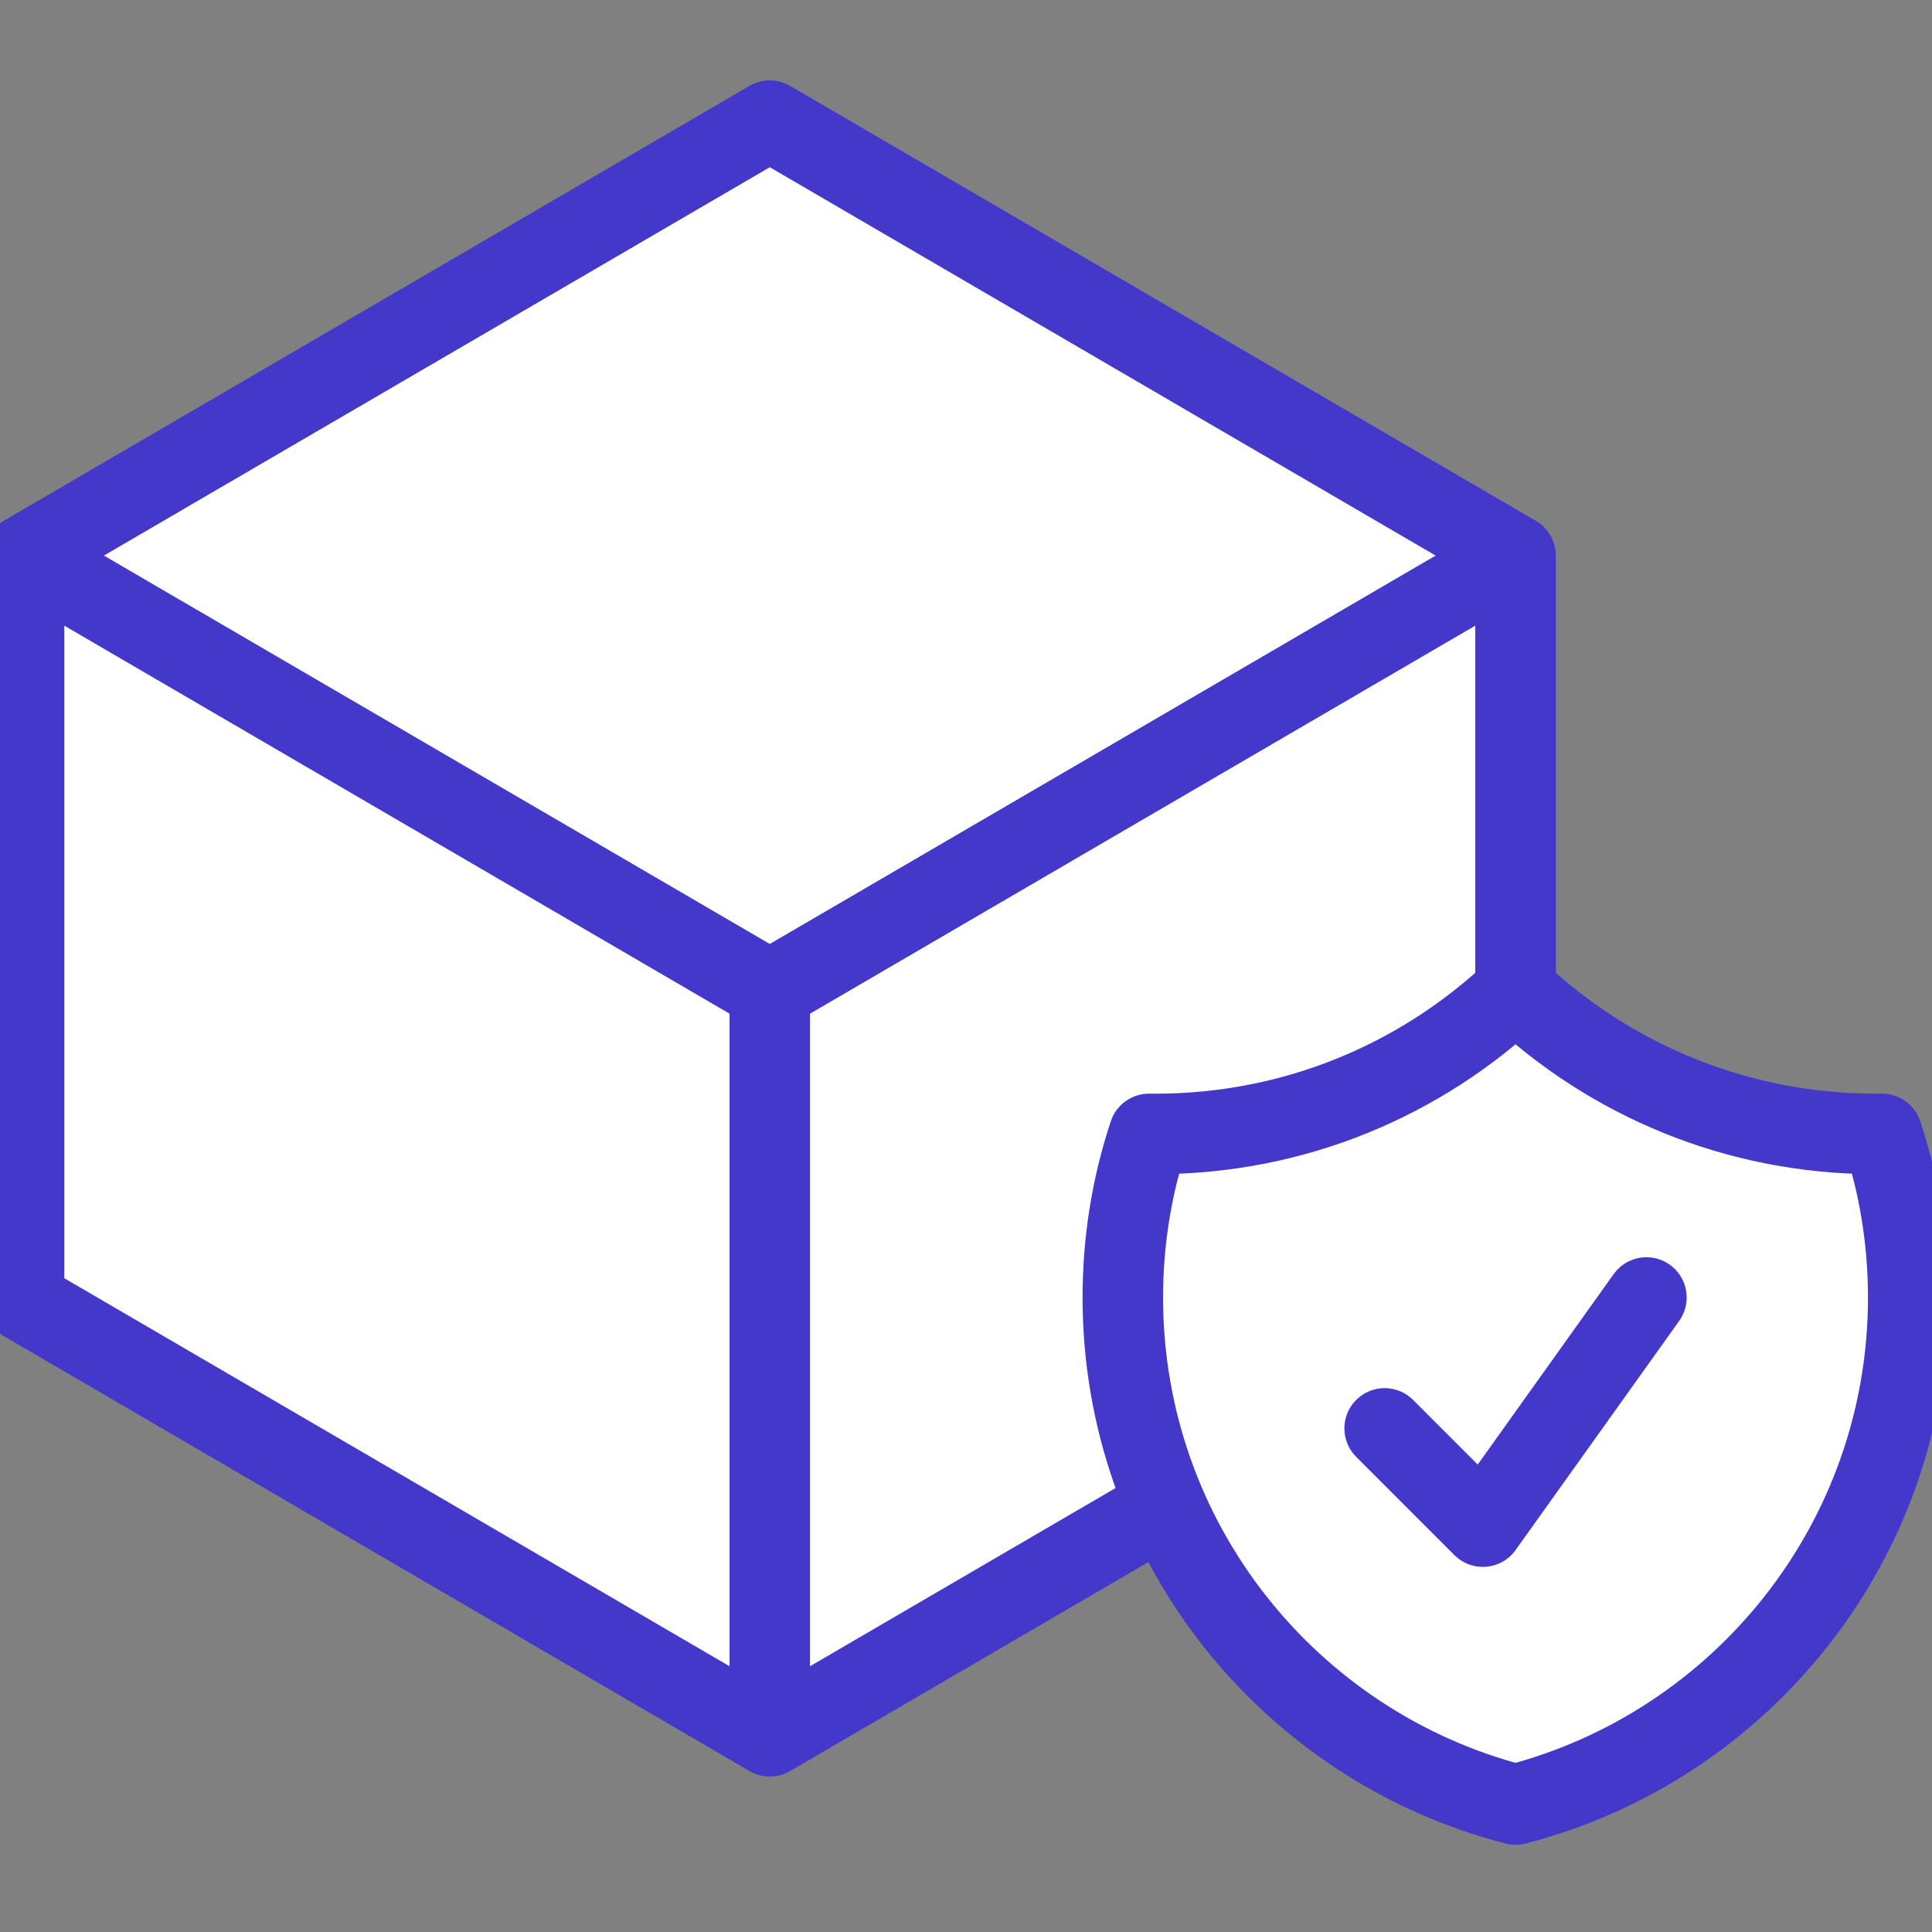 <svg width="48" height="48" viewBox="0 0 48 48" fill="none" xmlns="http://www.w3.org/2000/svg">
<rect x="0" y="0" width="48" height="48" fill="#808080" stroke="none"/>
<g clip-path="url(#clip0_1116_14276)">
<path d="M0.597 32.063L1.217 14.167L18.534 2.651L37.032 14.167V34.11L18.814 42.959L0.597 32.063Z" fill="white"/>
<path d="M37.653 13.803L19.125 2.997L0.597 13.803M37.653 13.803L19.125 24.61M37.653 13.803V32.331L19.125 43.138M0.597 13.803L19.125 24.61M0.597 13.803V32.331L19.125 43.138M19.125 24.61V43.138" stroke="#4338CA" stroke-width="2" stroke-linecap="round" stroke-linejoin="round"/>
<path d="M34.401 35.488L36.841 37.929L40.905 32.236M37.653 24.61C35.32 26.818 32.181 28.172 28.708 28.172C28.654 28.172 28.601 28.172 28.547 28.172C28.123 29.449 27.896 30.816 27.896 32.236C27.896 38.298 32.038 43.389 37.653 44.833C43.268 43.389 47.409 38.293 47.409 32.236C47.409 30.816 47.182 29.449 46.759 28.172C46.705 28.172 46.651 28.172 46.598 28.172C43.131 28.172 39.986 26.818 37.653 24.61Z" fill="white"/>
<path d="M34.401 35.488L36.841 37.929L40.905 32.236M37.653 24.61C35.32 26.818 32.181 28.172 28.708 28.172C28.654 28.172 28.601 28.172 28.547 28.172C28.123 29.449 27.896 30.816 27.896 32.236C27.896 38.298 32.038 43.389 37.653 44.833C43.268 43.389 47.409 38.293 47.409 32.236C47.409 30.816 47.182 29.449 46.759 28.172C46.705 28.172 46.651 28.172 46.598 28.172C43.131 28.172 39.986 26.818 37.653 24.61V24.61Z" stroke="#4338CA" stroke-width="2" stroke-linecap="round" stroke-linejoin="round"/>
</g>
<defs>
<clipPath id="clip0_1116_14276">
<rect width="48" height="48" fill="white"/>
</clipPath>
</defs>
</svg>

